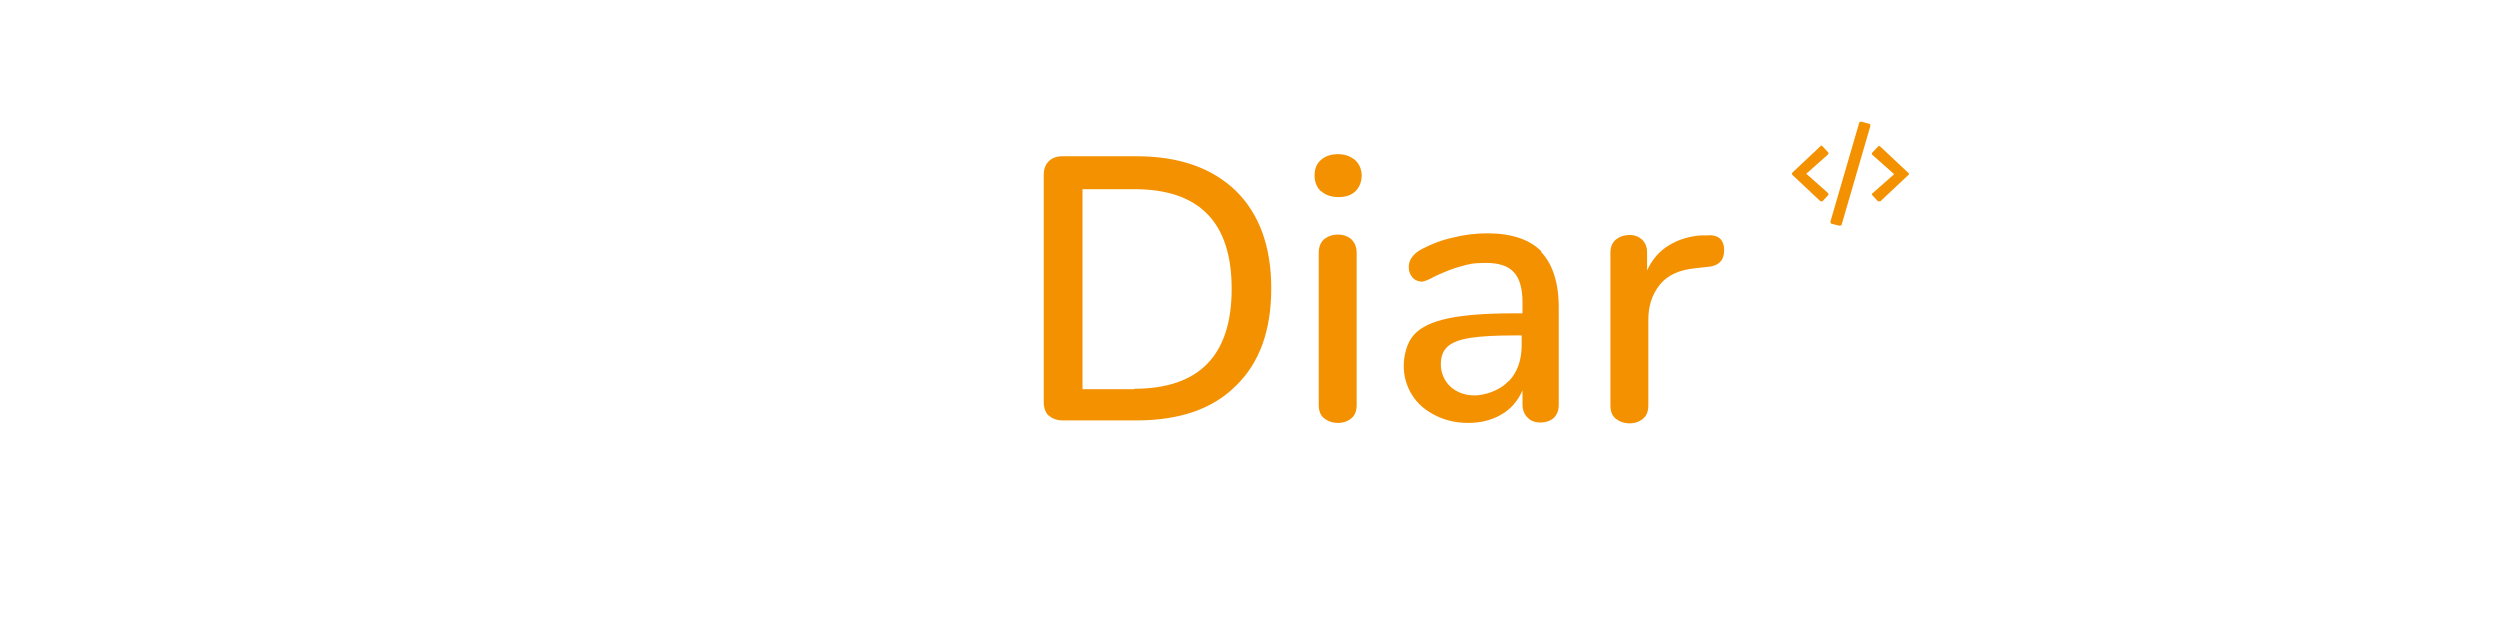 <?xml version="1.0" encoding="UTF-8"?>
<svg id="Ebene_1" data-name="Ebene 1" xmlns="http://www.w3.org/2000/svg" version="1.1" viewBox="0 0 600 150">
  <defs>
    <style>
      .cls-1 {
        fill: none;
      }

      .cls-1, .cls-2 {
        stroke-width: 0px;
      }

      .cls-3 {
        isolation: isolate;
      }

      .cls-2 {
        fill: #f39100;
      }
    </style>
  </defs>
  <g id="Layer_2" data-name="Layer 2">
    <g id="Layer_1-2" data-name="Layer 1-2">
      <g>
        <g class="cls-3">
          <path class="cls-2" d="M251.7,99.8c-.8-.8-1.2-1.9-1.2-3.3v-54.5c0-1.4.4-2.5,1.2-3.3.8-.8,1.9-1.2,3.4-1.2h17.6c10.3,0,18.2,2.8,23.9,8.3,5.6,5.5,8.5,13.3,8.5,23.4s-2.8,17.9-8.5,23.4c-5.6,5.6-13.6,8.3-23.9,8.3h-17.6c-1.4,0-2.6-.4-3.4-1.2ZM272.2,93.3c15.6,0,23.4-8,23.4-24s-7.8-23.9-23.4-23.9h-12.4v48h12.4Z"/>
          <path class="cls-2" d="M317,45.9c-1-1-1.5-2.2-1.5-3.8s.5-2.8,1.5-3.7c1-.9,2.4-1.4,4.1-1.4s3,.5,4.1,1.4c1,.9,1.6,2.2,1.6,3.7s-.5,2.8-1.5,3.8c-1,1-2.4,1.4-4.1,1.4s-3.1-.5-4.1-1.4ZM317.8,100.4c-.9-.7-1.3-1.8-1.3-3.2v-36.5c0-1.4.4-2.5,1.3-3.3.9-.7,2-1.1,3.3-1.1s2.4.4,3.2,1.1c.8.8,1.3,1.8,1.3,3.3v36.5c0,1.4-.4,2.5-1.3,3.2-.8.7-1.9,1.1-3.2,1.1s-2.4-.4-3.3-1.1Z"/>
          <path class="cls-2" d="M369.8,60.4c2.8,2.9,4.3,7.4,4.3,13.4v23.3c0,1.4-.4,2.4-1.2,3.2-.8.7-1.9,1.1-3.2,1.1s-2.4-.4-3.1-1.2c-.8-.8-1.2-1.8-1.2-3.2v-3.3c-1.1,2.5-2.8,4.5-5.1,5.8-2.2,1.3-4.9,2-7.9,2s-5.5-.6-7.9-1.8c-2.4-1.2-4.3-2.8-5.6-4.9-1.3-2.1-2-4.4-2-7s.8-5.7,2.5-7.5c1.6-1.8,4.4-3.1,8.2-3.9,3.8-.8,9-1.2,15.7-1.2h2.1v-2.6c0-3.4-.7-5.8-2.1-7.3-1.4-1.5-3.6-2.2-6.7-2.2s-4.1.3-5.9.8c-1.9.5-3.9,1.3-6.1,2.3-1.6.9-2.8,1.4-3.4,1.4s-1.6-.3-2.2-1c-.6-.7-.9-1.5-.9-2.5s.3-1.7.8-2.4c.5-.7,1.3-1.4,2.5-2,2.1-1.1,4.6-2.1,7.4-2.7,2.8-.7,5.5-1,8.2-1,5.8,0,10.2,1.5,13,4.4ZM362.1,91.5c2.1-2.2,3.1-5.1,3.1-8.7v-2.3h-1.6c-4.7,0-8.3.2-10.8.6-2.5.4-4.3,1.1-5.4,2.1-1.1,1-1.6,2.4-1.6,4.3s.8,3.9,2.3,5.3c1.6,1.4,3.5,2.1,5.8,2.1s6-1.1,8.1-3.4Z"/>
          <path class="cls-2" d="M413.8,59.9c0,1.3-.3,2.3-1,3s-1.8,1.1-3.4,1.2l-2.7.3c-3.8.4-6.6,1.7-8.4,4-1.8,2.3-2.7,5-2.7,8.3v20.6c0,1.4-.4,2.5-1.3,3.2-.8.7-1.9,1.1-3.2,1.1s-2.4-.4-3.3-1.1c-.9-.7-1.3-1.8-1.3-3.2v-36.6c0-1.4.4-2.4,1.3-3.2.9-.7,2-1.1,3.3-1.1s2.2.4,3,1.1c.8.8,1.2,1.8,1.2,3.1v4.3c1.2-2.6,2.9-4.6,5.2-6,2.3-1.4,4.9-2.2,7.7-2.4h1.3c2.9-.3,4.3,1,4.3,3.6Z"/>
        </g>
        <rect class="cls-1" width="600" height="150"/>
        <path class="cls-2" d="M441.5,54.2l-1.9-.5c-.2,0-.3-.3-.3-.5l6.9-23.7c0-.2.3-.3.5-.3l1.9.5c.2,0,.3.3.3.5l-6.9,23.7c0,.2-.3.3-.5.2h0ZM437.4,48.3l1.3-1.4c.2-.2.2-.4,0-.6l-5.2-4.6,5.2-4.6c.2-.2.2-.4,0-.6l-1.3-1.4c-.2-.2-.4-.2-.5,0l-6.7,6.3c-.2.2-.2.4,0,.6h0l6.7,6.3h.5ZM451.3,48.3l6.7-6.3c.2,0,.2-.4,0-.5h0l-6.7-6.3c-.2-.2-.4-.2-.6,0l-1.3,1.4c-.2,0-.2.4,0,.6h0l5.2,4.6-5.2,4.6c-.2,0-.2.4,0,.5h0l1.3,1.4h.6Z"/>
      </g>
    </g>
  </g>
</svg>